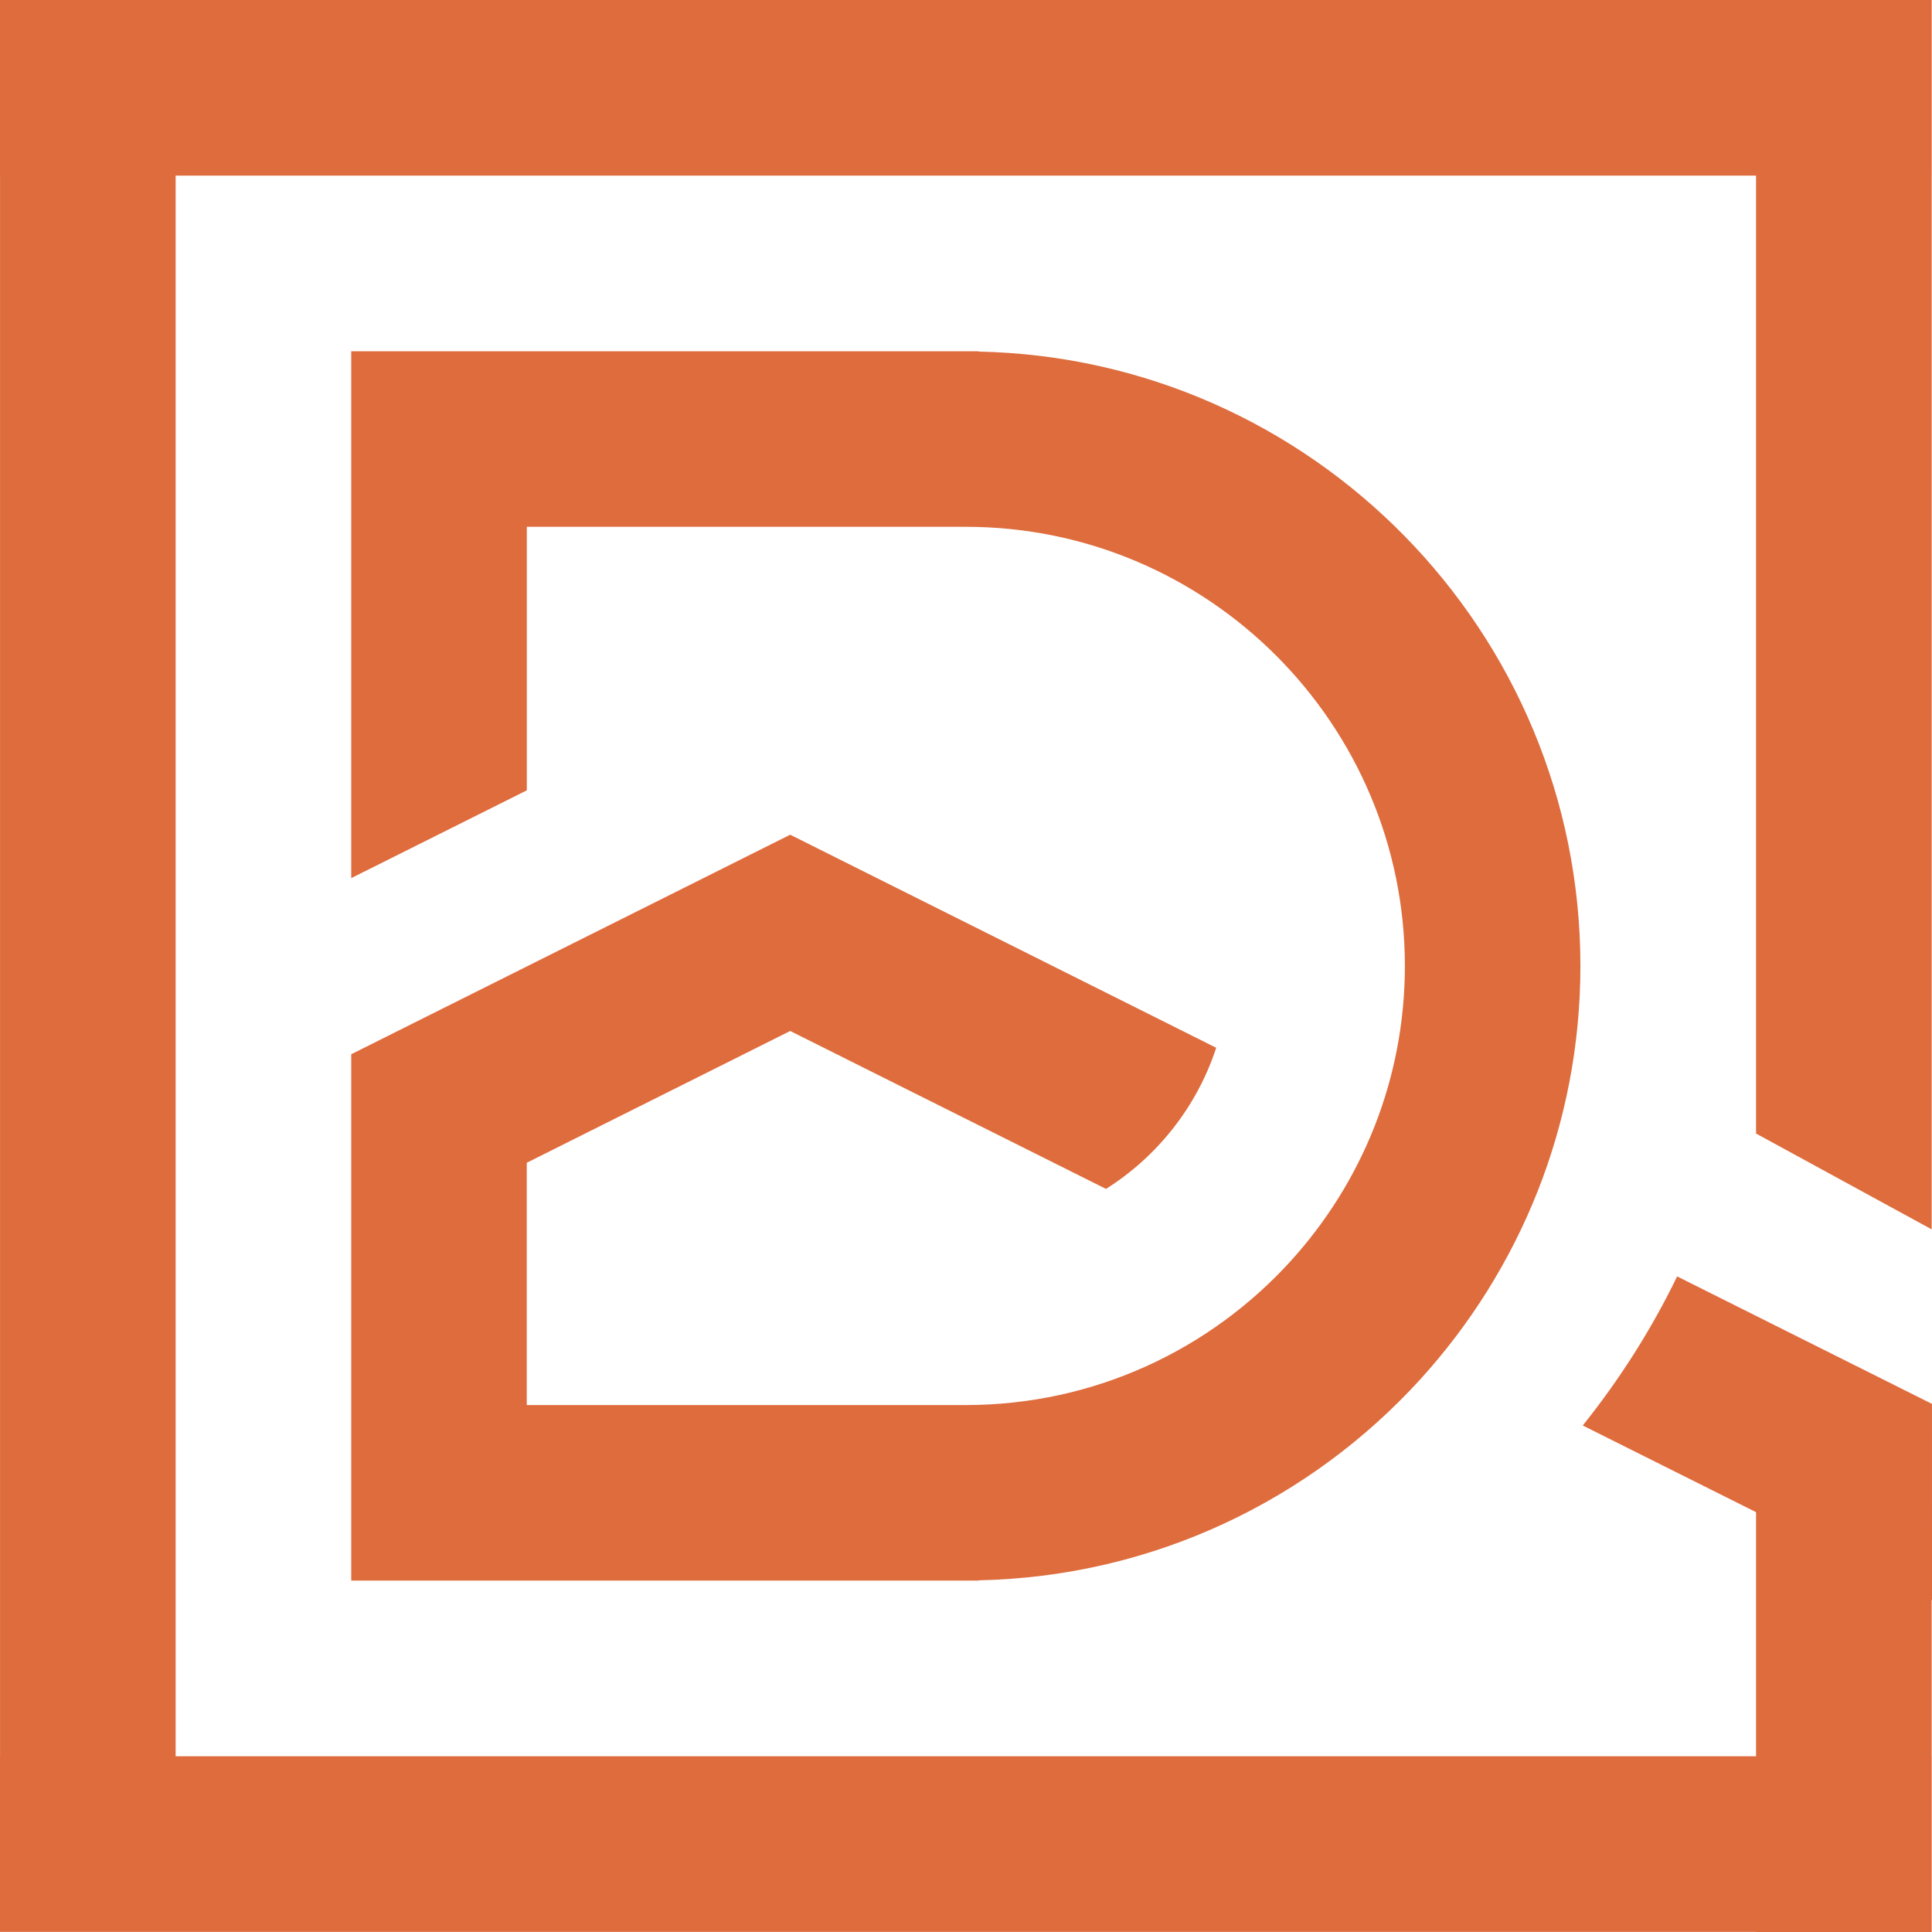 <?xml version="1.0" encoding="UTF-8"?> <svg xmlns="http://www.w3.org/2000/svg" viewBox="0 0 80.00 80.00" data-guides="{&quot;vertical&quot;:[],&quot;horizontal&quot;:[]}"><defs></defs><path fill="rgb(222, 108, 61)" stroke="none" fill-opacity="1" stroke-width="1" stroke-opacity="1" id="tSvg1699c2ba109" class="s0" title="Path 1" d="M79.999 58.132C76.482 56.372 72.965 54.613 69.447 52.854C68.376 55.062 67.058 57.129 65.538 59.027C67.93 60.223 70.322 61.419 72.714 62.615C72.714 65.985 72.714 69.354 72.714 72.724C50.9 72.724 29.087 72.724 7.273 72.724C7.273 50.907 7.273 29.089 7.273 7.272C29.087 7.272 50.9 7.272 72.714 7.272C72.714 20.494 72.714 33.716 72.714 46.937C75.138 48.26 77.562 49.583 79.986 50.905C79.986 36.361 79.986 21.816 79.986 7.272C79.987 7.272 79.987 7.272 79.988 7.272C79.988 4.848 79.988 2.424 79.988 0C79.987 0 79.987 0 79.986 0C77.562 0 75.138 0 72.714 0C50.9 0 29.087 0 7.273 0C4.849 0 2.426 0 0.002 0C0.002 0 0.001 0 0 0C0 2.424 0 4.848 0 7.272C0.001 7.272 0.002 7.272 0.002 7.272C0.002 29.089 0.002 50.907 0.002 72.724C0.002 72.724 0.001 72.724 0 72.724C0 75.148 0 77.572 0 79.996C0.001 79.996 0.002 79.996 0.002 79.996C2.426 79.996 4.849 79.996 7.273 79.996C29.087 79.996 50.9 79.996 72.714 79.996C72.714 79.997 72.714 79.999 72.714 80.001C75.138 80.001 77.562 80.001 79.986 80.001C79.986 79.999 79.986 79.997 79.986 79.996C79.987 79.996 79.987 79.996 79.988 79.996C79.988 77.572 79.988 75.148 79.988 72.724C79.987 72.724 79.987 72.724 79.986 72.724C79.986 70.567 79.986 68.409 79.986 66.252C79.99 66.254 79.995 66.256 79.999 66.258C79.999 66.257 80 66.257 80 66.257C80 63.548 80 60.839 79.999 58.132Z" style=""></path><path fill="rgb(222, 108, 61)" stroke="none" fill-opacity="1" stroke-width="1" stroke-opacity="1" id="tSvg67c7320a37" class="s0" title="Path 2" d="M40.056 65.449C40.211 65.449 40.365 65.449 40.52 65.449C40.52 65.445 40.52 65.442 40.52 65.438C47.763 65.289 54.273 62.107 58.822 57.103C62.932 52.58 65.441 46.577 65.441 39.998C65.441 26.14 54.309 14.842 40.52 14.558C40.52 14.553 40.52 14.549 40.52 14.544C31.862 14.544 23.204 14.544 14.546 14.544C14.546 14.544 14.546 14.545 14.546 14.546C14.545 14.546 14.544 14.546 14.544 14.546C14.544 21.817 14.544 29.089 14.544 36.361C16.967 35.15 19.389 33.939 21.812 32.728C21.812 32.727 21.813 32.727 21.814 32.726C21.814 29.089 21.814 25.452 21.814 21.814C27.873 21.814 33.932 21.814 39.992 21.814C50.016 21.814 58.173 29.972 58.173 39.998C58.173 44.698 56.381 48.987 53.444 52.218C50.118 55.878 45.322 58.178 39.998 58.18C33.936 58.18 27.874 58.18 21.812 58.18C21.812 54.836 21.812 51.491 21.812 48.147C25.448 46.328 29.084 44.509 32.721 42.691C37.079 44.87 41.438 47.05 45.797 49.23C47.928 47.885 49.562 45.824 50.36 43.387C49.869 43.141 49.379 42.896 48.889 42.65C43.499 39.955 38.11 37.259 32.721 34.564C26.662 37.594 20.603 40.624 14.544 43.654C14.544 50.919 14.544 58.184 14.544 65.449C23.027 65.449 31.509 65.449 39.992 65.449C39.992 65.449 39.992 65.45 39.992 65.45C40.013 65.45 40.034 65.45 40.056 65.449Z" style=""></path></svg> 